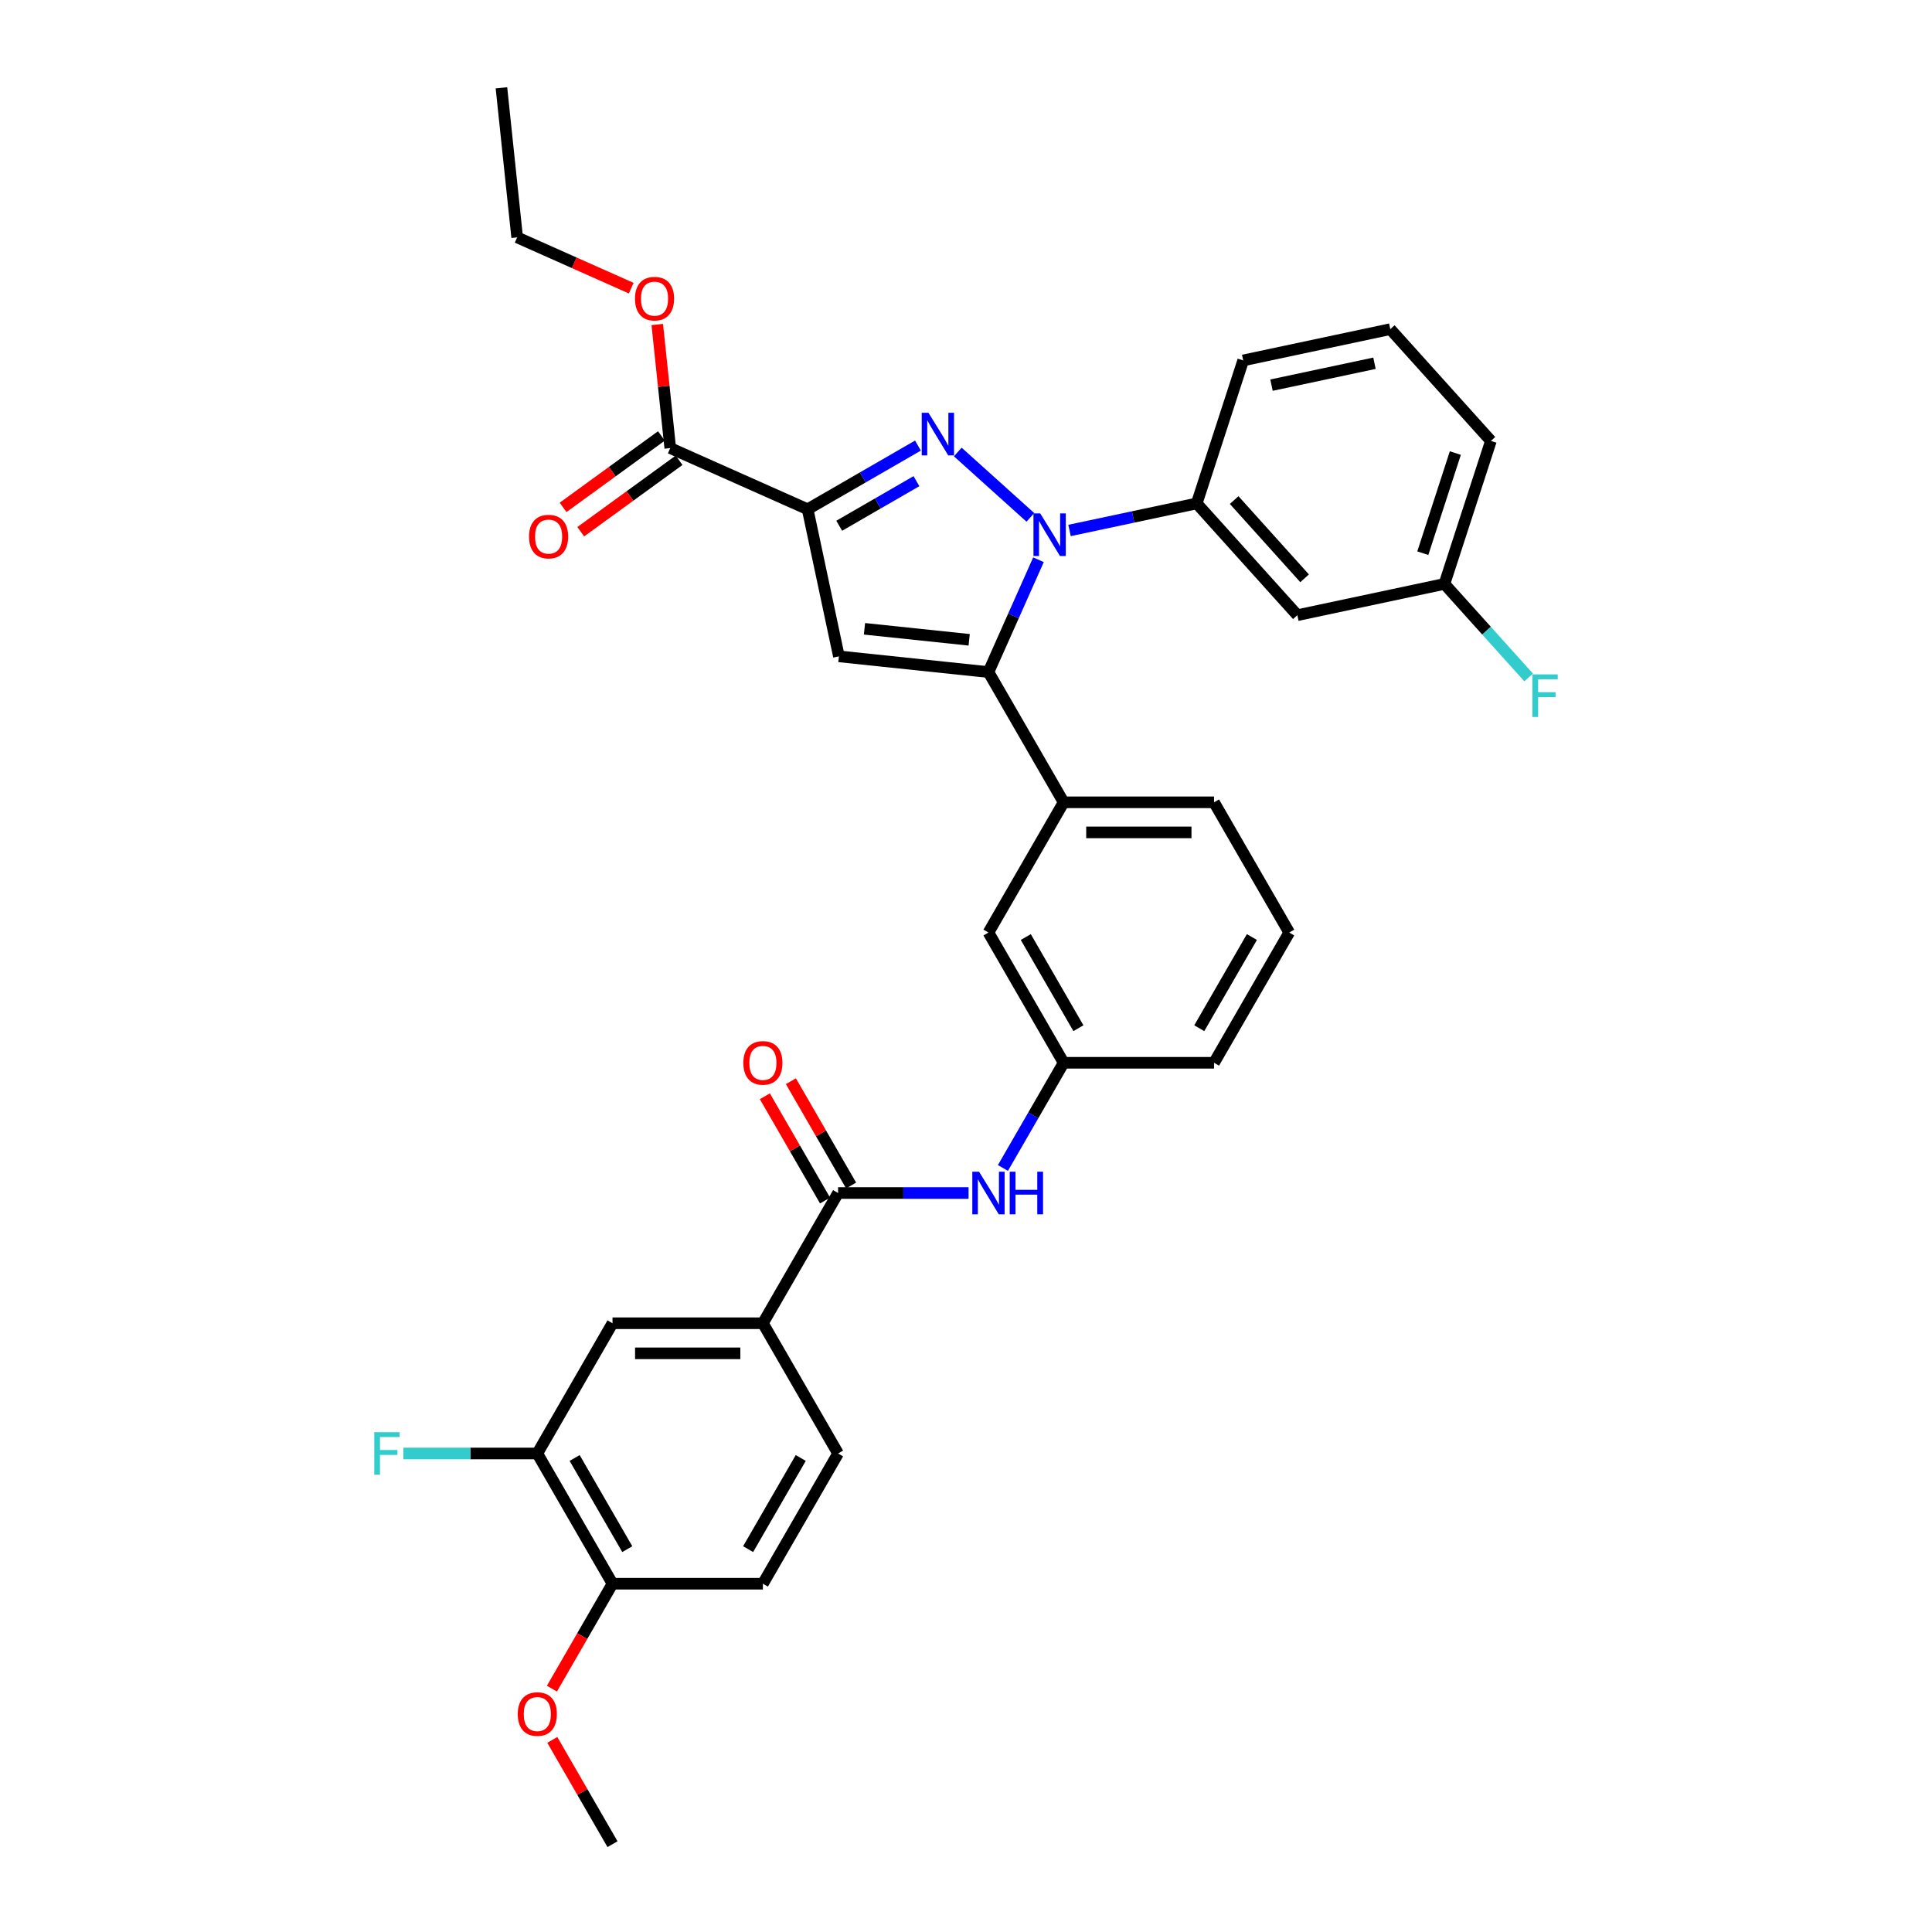 <?xml version='1.0' encoding='iso-8859-1'?>
<svg version='1.1' baseProfile='full'
              xmlns='http://www.w3.org/2000/svg'
                      xmlns:rdkit='http://www.rdkit.org/xml'
                      xmlns:xlink='http://www.w3.org/1999/xlink'
                  xml:space='preserve'
width='1000px' height='1000px' viewBox='0 0 1000 1000'>
<!-- END OF HEADER -->
<rect style='opacity:1.0;fill:#FFFFFF;stroke:none' width='1000' height='1000' x='0' y='0'> </rect>
<path class='bond-0' d='M 501.32,617.501 L 467.554,617.501' style='fill:none;fill-rule:evenodd;stroke:#0000FF;stroke-width:6px;stroke-linecap:butt;stroke-linejoin:miter;stroke-opacity:1' />
<path class='bond-0' d='M 467.554,617.501 L 433.788,617.501' style='fill:none;fill-rule:evenodd;stroke:#000000;stroke-width:6px;stroke-linecap:butt;stroke-linejoin:miter;stroke-opacity:1' />
<path class='bond-1' d='M 519.112,604.534 L 534.828,577.313' style='fill:none;fill-rule:evenodd;stroke:#0000FF;stroke-width:6px;stroke-linecap:butt;stroke-linejoin:miter;stroke-opacity:1' />
<path class='bond-1' d='M 534.828,577.313 L 550.544,550.093' style='fill:none;fill-rule:evenodd;stroke:#000000;stroke-width:6px;stroke-linecap:butt;stroke-linejoin:miter;stroke-opacity:1' />
<path class='bond-2' d='M 440.529,613.61 L 424.948,586.623' style='fill:none;fill-rule:evenodd;stroke:#000000;stroke-width:6px;stroke-linecap:butt;stroke-linejoin:miter;stroke-opacity:1' />
<path class='bond-2' d='M 424.948,586.623 L 409.367,559.635' style='fill:none;fill-rule:evenodd;stroke:#FF0000;stroke-width:6px;stroke-linecap:butt;stroke-linejoin:miter;stroke-opacity:1' />
<path class='bond-2' d='M 427.047,621.393 L 411.466,594.406' style='fill:none;fill-rule:evenodd;stroke:#000000;stroke-width:6px;stroke-linecap:butt;stroke-linejoin:miter;stroke-opacity:1' />
<path class='bond-2' d='M 411.466,594.406 L 395.885,567.419' style='fill:none;fill-rule:evenodd;stroke:#FF0000;stroke-width:6px;stroke-linecap:butt;stroke-linejoin:miter;stroke-opacity:1' />
<path class='bond-3' d='M 433.788,617.501 L 394.87,684.91' style='fill:none;fill-rule:evenodd;stroke:#000000;stroke-width:6px;stroke-linecap:butt;stroke-linejoin:miter;stroke-opacity:1' />
<path class='bond-4' d='M 394.87,684.91 L 317.033,684.91' style='fill:none;fill-rule:evenodd;stroke:#000000;stroke-width:6px;stroke-linecap:butt;stroke-linejoin:miter;stroke-opacity:1' />
<path class='bond-4' d='M 383.194,700.478 L 328.708,700.478' style='fill:none;fill-rule:evenodd;stroke:#000000;stroke-width:6px;stroke-linecap:butt;stroke-linejoin:miter;stroke-opacity:1' />
<path class='bond-5' d='M 394.87,684.91 L 433.788,752.319' style='fill:none;fill-rule:evenodd;stroke:#000000;stroke-width:6px;stroke-linecap:butt;stroke-linejoin:miter;stroke-opacity:1' />
<path class='bond-6' d='M 667.299,482.684 L 628.381,550.093' style='fill:none;fill-rule:evenodd;stroke:#000000;stroke-width:6px;stroke-linecap:butt;stroke-linejoin:miter;stroke-opacity:1' />
<path class='bond-6' d='M 647.98,485.011 L 620.737,532.198' style='fill:none;fill-rule:evenodd;stroke:#000000;stroke-width:6px;stroke-linecap:butt;stroke-linejoin:miter;stroke-opacity:1' />
<path class='bond-7' d='M 667.299,482.684 L 628.381,415.275' style='fill:none;fill-rule:evenodd;stroke:#000000;stroke-width:6px;stroke-linecap:butt;stroke-linejoin:miter;stroke-opacity:1' />
<path class='bond-8' d='M 628.381,550.093 L 550.544,550.093' style='fill:none;fill-rule:evenodd;stroke:#000000;stroke-width:6px;stroke-linecap:butt;stroke-linejoin:miter;stroke-opacity:1' />
<path class='bond-9' d='M 550.544,550.093 L 511.625,482.684' style='fill:none;fill-rule:evenodd;stroke:#000000;stroke-width:6px;stroke-linecap:butt;stroke-linejoin:miter;stroke-opacity:1' />
<path class='bond-9' d='M 558.188,532.198 L 530.945,485.011' style='fill:none;fill-rule:evenodd;stroke:#000000;stroke-width:6px;stroke-linecap:butt;stroke-linejoin:miter;stroke-opacity:1' />
<path class='bond-10' d='M 511.625,482.684 L 550.544,415.275' style='fill:none;fill-rule:evenodd;stroke:#000000;stroke-width:6px;stroke-linecap:butt;stroke-linejoin:miter;stroke-opacity:1' />
<path class='bond-11' d='M 550.544,415.275 L 628.381,415.275' style='fill:none;fill-rule:evenodd;stroke:#000000;stroke-width:6px;stroke-linecap:butt;stroke-linejoin:miter;stroke-opacity:1' />
<path class='bond-11' d='M 562.219,430.842 L 616.705,430.842' style='fill:none;fill-rule:evenodd;stroke:#000000;stroke-width:6px;stroke-linecap:butt;stroke-linejoin:miter;stroke-opacity:1' />
<path class='bond-12' d='M 550.544,415.275 L 511.625,347.866' style='fill:none;fill-rule:evenodd;stroke:#000000;stroke-width:6px;stroke-linecap:butt;stroke-linejoin:miter;stroke-opacity:1' />
<path class='bond-13' d='M 511.625,347.866 L 434.215,339.73' style='fill:none;fill-rule:evenodd;stroke:#000000;stroke-width:6px;stroke-linecap:butt;stroke-linejoin:miter;stroke-opacity:1' />
<path class='bond-13' d='M 501.641,331.164 L 447.453,325.468' style='fill:none;fill-rule:evenodd;stroke:#000000;stroke-width:6px;stroke-linecap:butt;stroke-linejoin:miter;stroke-opacity:1' />
<path class='bond-14' d='M 511.625,347.866 L 524.568,318.796' style='fill:none;fill-rule:evenodd;stroke:#000000;stroke-width:6px;stroke-linecap:butt;stroke-linejoin:miter;stroke-opacity:1' />
<path class='bond-14' d='M 524.568,318.796 L 537.511,289.726' style='fill:none;fill-rule:evenodd;stroke:#0000FF;stroke-width:6px;stroke-linecap:butt;stroke-linejoin:miter;stroke-opacity:1' />
<path class='bond-15' d='M 434.215,339.73 L 418.031,263.594' style='fill:none;fill-rule:evenodd;stroke:#000000;stroke-width:6px;stroke-linecap:butt;stroke-linejoin:miter;stroke-opacity:1' />
<path class='bond-16' d='M 418.031,263.594 L 446.583,247.11' style='fill:none;fill-rule:evenodd;stroke:#000000;stroke-width:6px;stroke-linecap:butt;stroke-linejoin:miter;stroke-opacity:1' />
<path class='bond-16' d='M 446.583,247.11 L 475.135,230.625' style='fill:none;fill-rule:evenodd;stroke:#0000FF;stroke-width:6px;stroke-linecap:butt;stroke-linejoin:miter;stroke-opacity:1' />
<path class='bond-16' d='M 434.381,272.13 L 454.367,260.591' style='fill:none;fill-rule:evenodd;stroke:#000000;stroke-width:6px;stroke-linecap:butt;stroke-linejoin:miter;stroke-opacity:1' />
<path class='bond-16' d='M 454.367,260.591 L 474.353,249.053' style='fill:none;fill-rule:evenodd;stroke:#0000FF;stroke-width:6px;stroke-linecap:butt;stroke-linejoin:miter;stroke-opacity:1' />
<path class='bond-17' d='M 418.031,263.594 L 346.924,231.935' style='fill:none;fill-rule:evenodd;stroke:#000000;stroke-width:6px;stroke-linecap:butt;stroke-linejoin:miter;stroke-opacity:1' />
<path class='bond-18' d='M 495.746,233.955 L 533.325,267.792' style='fill:none;fill-rule:evenodd;stroke:#0000FF;stroke-width:6px;stroke-linecap:butt;stroke-linejoin:miter;stroke-opacity:1' />
<path class='bond-19' d='M 553.59,274.568 L 586.505,267.572' style='fill:none;fill-rule:evenodd;stroke:#0000FF;stroke-width:6px;stroke-linecap:butt;stroke-linejoin:miter;stroke-opacity:1' />
<path class='bond-19' d='M 586.505,267.572 L 619.42,260.575' style='fill:none;fill-rule:evenodd;stroke:#000000;stroke-width:6px;stroke-linecap:butt;stroke-linejoin:miter;stroke-opacity:1' />
<path class='bond-20' d='M 342.349,225.638 L 316.895,244.131' style='fill:none;fill-rule:evenodd;stroke:#000000;stroke-width:6px;stroke-linecap:butt;stroke-linejoin:miter;stroke-opacity:1' />
<path class='bond-20' d='M 316.895,244.131 L 291.442,262.624' style='fill:none;fill-rule:evenodd;stroke:#FF0000;stroke-width:6px;stroke-linecap:butt;stroke-linejoin:miter;stroke-opacity:1' />
<path class='bond-20' d='M 351.499,238.232 L 326.046,256.725' style='fill:none;fill-rule:evenodd;stroke:#000000;stroke-width:6px;stroke-linecap:butt;stroke-linejoin:miter;stroke-opacity:1' />
<path class='bond-20' d='M 326.046,256.725 L 300.592,275.218' style='fill:none;fill-rule:evenodd;stroke:#FF0000;stroke-width:6px;stroke-linecap:butt;stroke-linejoin:miter;stroke-opacity:1' />
<path class='bond-21' d='M 346.924,231.935 L 343.562,199.947' style='fill:none;fill-rule:evenodd;stroke:#000000;stroke-width:6px;stroke-linecap:butt;stroke-linejoin:miter;stroke-opacity:1' />
<path class='bond-21' d='M 343.562,199.947 L 340.2,167.959' style='fill:none;fill-rule:evenodd;stroke:#FF0000;stroke-width:6px;stroke-linecap:butt;stroke-linejoin:miter;stroke-opacity:1' />
<path class='bond-22' d='M 326.723,149.153 L 297.201,136.009' style='fill:none;fill-rule:evenodd;stroke:#FF0000;stroke-width:6px;stroke-linecap:butt;stroke-linejoin:miter;stroke-opacity:1' />
<path class='bond-22' d='M 297.201,136.009 L 267.68,122.865' style='fill:none;fill-rule:evenodd;stroke:#000000;stroke-width:6px;stroke-linecap:butt;stroke-linejoin:miter;stroke-opacity:1' />
<path class='bond-23' d='M 267.68,122.865 L 259.544,45.455' style='fill:none;fill-rule:evenodd;stroke:#000000;stroke-width:6px;stroke-linecap:butt;stroke-linejoin:miter;stroke-opacity:1' />
<path class='bond-24' d='M 619.42,260.575 L 671.504,318.42' style='fill:none;fill-rule:evenodd;stroke:#000000;stroke-width:6px;stroke-linecap:butt;stroke-linejoin:miter;stroke-opacity:1' />
<path class='bond-24' d='M 638.802,258.835 L 675.26,299.326' style='fill:none;fill-rule:evenodd;stroke:#000000;stroke-width:6px;stroke-linecap:butt;stroke-linejoin:miter;stroke-opacity:1' />
<path class='bond-25' d='M 619.42,260.575 L 643.473,186.548' style='fill:none;fill-rule:evenodd;stroke:#000000;stroke-width:6px;stroke-linecap:butt;stroke-linejoin:miter;stroke-opacity:1' />
<path class='bond-26' d='M 671.504,318.42 L 747.64,302.236' style='fill:none;fill-rule:evenodd;stroke:#000000;stroke-width:6px;stroke-linecap:butt;stroke-linejoin:miter;stroke-opacity:1' />
<path class='bond-27' d='M 747.64,302.236 L 771.693,228.209' style='fill:none;fill-rule:evenodd;stroke:#000000;stroke-width:6px;stroke-linecap:butt;stroke-linejoin:miter;stroke-opacity:1' />
<path class='bond-27' d='M 736.442,286.322 L 753.279,234.502' style='fill:none;fill-rule:evenodd;stroke:#000000;stroke-width:6px;stroke-linecap:butt;stroke-linejoin:miter;stroke-opacity:1' />
<path class='bond-28' d='M 747.64,302.236 L 769.431,326.438' style='fill:none;fill-rule:evenodd;stroke:#000000;stroke-width:6px;stroke-linecap:butt;stroke-linejoin:miter;stroke-opacity:1' />
<path class='bond-28' d='M 769.431,326.438 L 791.223,350.641' style='fill:none;fill-rule:evenodd;stroke:#33CCCC;stroke-width:6px;stroke-linecap:butt;stroke-linejoin:miter;stroke-opacity:1' />
<path class='bond-29' d='M 771.693,228.209 L 719.609,170.365' style='fill:none;fill-rule:evenodd;stroke:#000000;stroke-width:6px;stroke-linecap:butt;stroke-linejoin:miter;stroke-opacity:1' />
<path class='bond-30' d='M 719.609,170.365 L 643.473,186.548' style='fill:none;fill-rule:evenodd;stroke:#000000;stroke-width:6px;stroke-linecap:butt;stroke-linejoin:miter;stroke-opacity:1' />
<path class='bond-30' d='M 711.426,188.02 L 658.13,199.348' style='fill:none;fill-rule:evenodd;stroke:#000000;stroke-width:6px;stroke-linecap:butt;stroke-linejoin:miter;stroke-opacity:1' />
<path class='bond-31' d='M 317.033,684.91 L 278.114,752.319' style='fill:none;fill-rule:evenodd;stroke:#000000;stroke-width:6px;stroke-linecap:butt;stroke-linejoin:miter;stroke-opacity:1' />
<path class='bond-32' d='M 433.788,752.319 L 394.87,819.728' style='fill:none;fill-rule:evenodd;stroke:#000000;stroke-width:6px;stroke-linecap:butt;stroke-linejoin:miter;stroke-opacity:1' />
<path class='bond-32' d='M 414.469,754.647 L 387.226,801.833' style='fill:none;fill-rule:evenodd;stroke:#000000;stroke-width:6px;stroke-linecap:butt;stroke-linejoin:miter;stroke-opacity:1' />
<path class='bond-33' d='M 278.114,752.319 L 317.033,819.728' style='fill:none;fill-rule:evenodd;stroke:#000000;stroke-width:6px;stroke-linecap:butt;stroke-linejoin:miter;stroke-opacity:1' />
<path class='bond-33' d='M 297.434,754.647 L 324.677,801.833' style='fill:none;fill-rule:evenodd;stroke:#000000;stroke-width:6px;stroke-linecap:butt;stroke-linejoin:miter;stroke-opacity:1' />
<path class='bond-34' d='M 278.114,752.319 L 243.446,752.319' style='fill:none;fill-rule:evenodd;stroke:#000000;stroke-width:6px;stroke-linecap:butt;stroke-linejoin:miter;stroke-opacity:1' />
<path class='bond-34' d='M 243.446,752.319 L 208.777,752.319' style='fill:none;fill-rule:evenodd;stroke:#33CCCC;stroke-width:6px;stroke-linecap:butt;stroke-linejoin:miter;stroke-opacity:1' />
<path class='bond-35' d='M 394.87,819.728 L 317.033,819.728' style='fill:none;fill-rule:evenodd;stroke:#000000;stroke-width:6px;stroke-linecap:butt;stroke-linejoin:miter;stroke-opacity:1' />
<path class='bond-36' d='M 317.033,819.728 L 301.353,846.886' style='fill:none;fill-rule:evenodd;stroke:#000000;stroke-width:6px;stroke-linecap:butt;stroke-linejoin:miter;stroke-opacity:1' />
<path class='bond-36' d='M 301.353,846.886 L 285.673,874.044' style='fill:none;fill-rule:evenodd;stroke:#FF0000;stroke-width:6px;stroke-linecap:butt;stroke-linejoin:miter;stroke-opacity:1' />
<path class='bond-37' d='M 285.871,900.571 L 301.452,927.558' style='fill:none;fill-rule:evenodd;stroke:#FF0000;stroke-width:6px;stroke-linecap:butt;stroke-linejoin:miter;stroke-opacity:1' />
<path class='bond-37' d='M 301.452,927.558 L 317.033,954.545' style='fill:none;fill-rule:evenodd;stroke:#000000;stroke-width:6px;stroke-linecap:butt;stroke-linejoin:miter;stroke-opacity:1' />
<path  class='atom-0' d='M 506.753 606.48
L 513.976 618.155
Q 514.692 619.307, 515.844 621.393
Q 516.996 623.479, 517.058 623.604
L 517.058 606.48
L 519.985 606.48
L 519.985 628.523
L 516.965 628.523
L 509.212 615.758
Q 508.309 614.263, 507.344 612.551
Q 506.41 610.839, 506.13 610.309
L 506.13 628.523
L 503.266 628.523
L 503.266 606.48
L 506.753 606.48
' fill='#0000FF'/>
<path  class='atom-0' d='M 522.631 606.48
L 525.62 606.48
L 525.62 615.851
L 536.891 615.851
L 536.891 606.48
L 539.88 606.48
L 539.88 628.523
L 536.891 628.523
L 536.891 618.342
L 525.62 618.342
L 525.62 628.523
L 522.631 628.523
L 522.631 606.48
' fill='#0000FF'/>
<path  class='atom-2' d='M 384.751 550.155
Q 384.751 544.862, 387.366 541.904
Q 389.982 538.946, 394.87 538.946
Q 399.758 538.946, 402.373 541.904
Q 404.989 544.862, 404.989 550.155
Q 404.989 555.51, 402.342 558.561
Q 399.696 561.581, 394.87 561.581
Q 390.013 561.581, 387.366 558.561
Q 384.751 555.541, 384.751 550.155
M 394.87 559.091
Q 398.232 559.091, 400.038 556.849
Q 401.875 554.576, 401.875 550.155
Q 401.875 545.827, 400.038 543.648
Q 398.232 541.437, 394.87 541.437
Q 391.507 541.437, 389.67 543.617
Q 387.864 545.796, 387.864 550.155
Q 387.864 554.607, 389.67 556.849
Q 391.507 559.091, 394.87 559.091
' fill='#FF0000'/>
<path  class='atom-13' d='M 480.568 213.654
L 487.791 225.329
Q 488.507 226.481, 489.659 228.567
Q 490.811 230.653, 490.873 230.778
L 490.873 213.654
L 493.8 213.654
L 493.8 235.697
L 490.78 235.697
L 483.027 222.932
Q 482.124 221.438, 481.159 219.725
Q 480.225 218.013, 479.945 217.483
L 479.945 235.697
L 477.081 235.697
L 477.081 213.654
L 480.568 213.654
' fill='#0000FF'/>
<path  class='atom-14' d='M 538.412 265.737
L 545.635 277.412
Q 546.351 278.564, 547.503 280.65
Q 548.655 282.737, 548.717 282.861
L 548.717 265.737
L 551.644 265.737
L 551.644 287.78
L 548.624 287.78
L 540.871 275.015
Q 539.969 273.521, 539.003 271.808
Q 538.069 270.096, 537.789 269.566
L 537.789 287.78
L 534.925 287.78
L 534.925 265.737
L 538.412 265.737
' fill='#0000FF'/>
<path  class='atom-16' d='M 273.834 277.749
Q 273.834 272.456, 276.449 269.498
Q 279.064 266.54, 283.952 266.54
Q 288.841 266.54, 291.456 269.498
Q 294.071 272.456, 294.071 277.749
Q 294.071 283.104, 291.425 286.155
Q 288.778 289.175, 283.952 289.175
Q 279.095 289.175, 276.449 286.155
Q 273.834 283.135, 273.834 277.749
M 283.952 286.684
Q 287.315 286.684, 289.121 284.443
Q 290.958 282.17, 290.958 277.749
Q 290.958 273.421, 289.121 271.241
Q 287.315 269.031, 283.952 269.031
Q 280.59 269.031, 278.753 271.21
Q 276.947 273.39, 276.947 277.749
Q 276.947 282.201, 278.753 284.443
Q 280.59 286.684, 283.952 286.684
' fill='#FF0000'/>
<path  class='atom-17' d='M 328.669 154.587
Q 328.669 149.294, 331.284 146.336
Q 333.899 143.378, 338.788 143.378
Q 343.676 143.378, 346.291 146.336
Q 348.906 149.294, 348.906 154.587
Q 348.906 159.942, 346.26 162.993
Q 343.614 166.013, 338.788 166.013
Q 333.931 166.013, 331.284 162.993
Q 328.669 159.973, 328.669 154.587
M 338.788 163.522
Q 342.15 163.522, 343.956 161.281
Q 345.793 159.008, 345.793 154.587
Q 345.793 150.259, 343.956 148.079
Q 342.15 145.869, 338.788 145.869
Q 335.425 145.869, 333.588 148.048
Q 331.782 150.228, 331.782 154.587
Q 331.782 159.039, 333.588 161.281
Q 335.425 163.522, 338.788 163.522
' fill='#FF0000'/>
<path  class='atom-26' d='M 793.169 349.059
L 806.277 349.059
L 806.277 351.581
L 796.127 351.581
L 796.127 358.275
L 805.156 358.275
L 805.156 360.828
L 796.127 360.828
L 796.127 371.102
L 793.169 371.102
L 793.169 349.059
' fill='#33CCCC'/>
<path  class='atom-32' d='M 193.723 741.297
L 206.831 741.297
L 206.831 743.819
L 196.681 743.819
L 196.681 750.513
L 205.71 750.513
L 205.71 753.066
L 196.681 753.066
L 196.681 763.341
L 193.723 763.341
L 193.723 741.297
' fill='#33CCCC'/>
<path  class='atom-33' d='M 267.995 887.199
Q 267.995 881.906, 270.611 878.948
Q 273.226 875.99, 278.114 875.99
Q 283.002 875.99, 285.618 878.948
Q 288.233 881.906, 288.233 887.199
Q 288.233 892.554, 285.587 895.605
Q 282.94 898.625, 278.114 898.625
Q 273.257 898.625, 270.611 895.605
Q 267.995 892.585, 267.995 887.199
M 278.114 896.135
Q 281.477 896.135, 283.283 893.893
Q 285.12 891.62, 285.12 887.199
Q 285.12 882.871, 283.283 880.692
Q 281.477 878.481, 278.114 878.481
Q 274.752 878.481, 272.915 880.661
Q 271.109 882.84, 271.109 887.199
Q 271.109 891.651, 272.915 893.893
Q 274.752 896.135, 278.114 896.135
' fill='#FF0000'/>
</svg>
